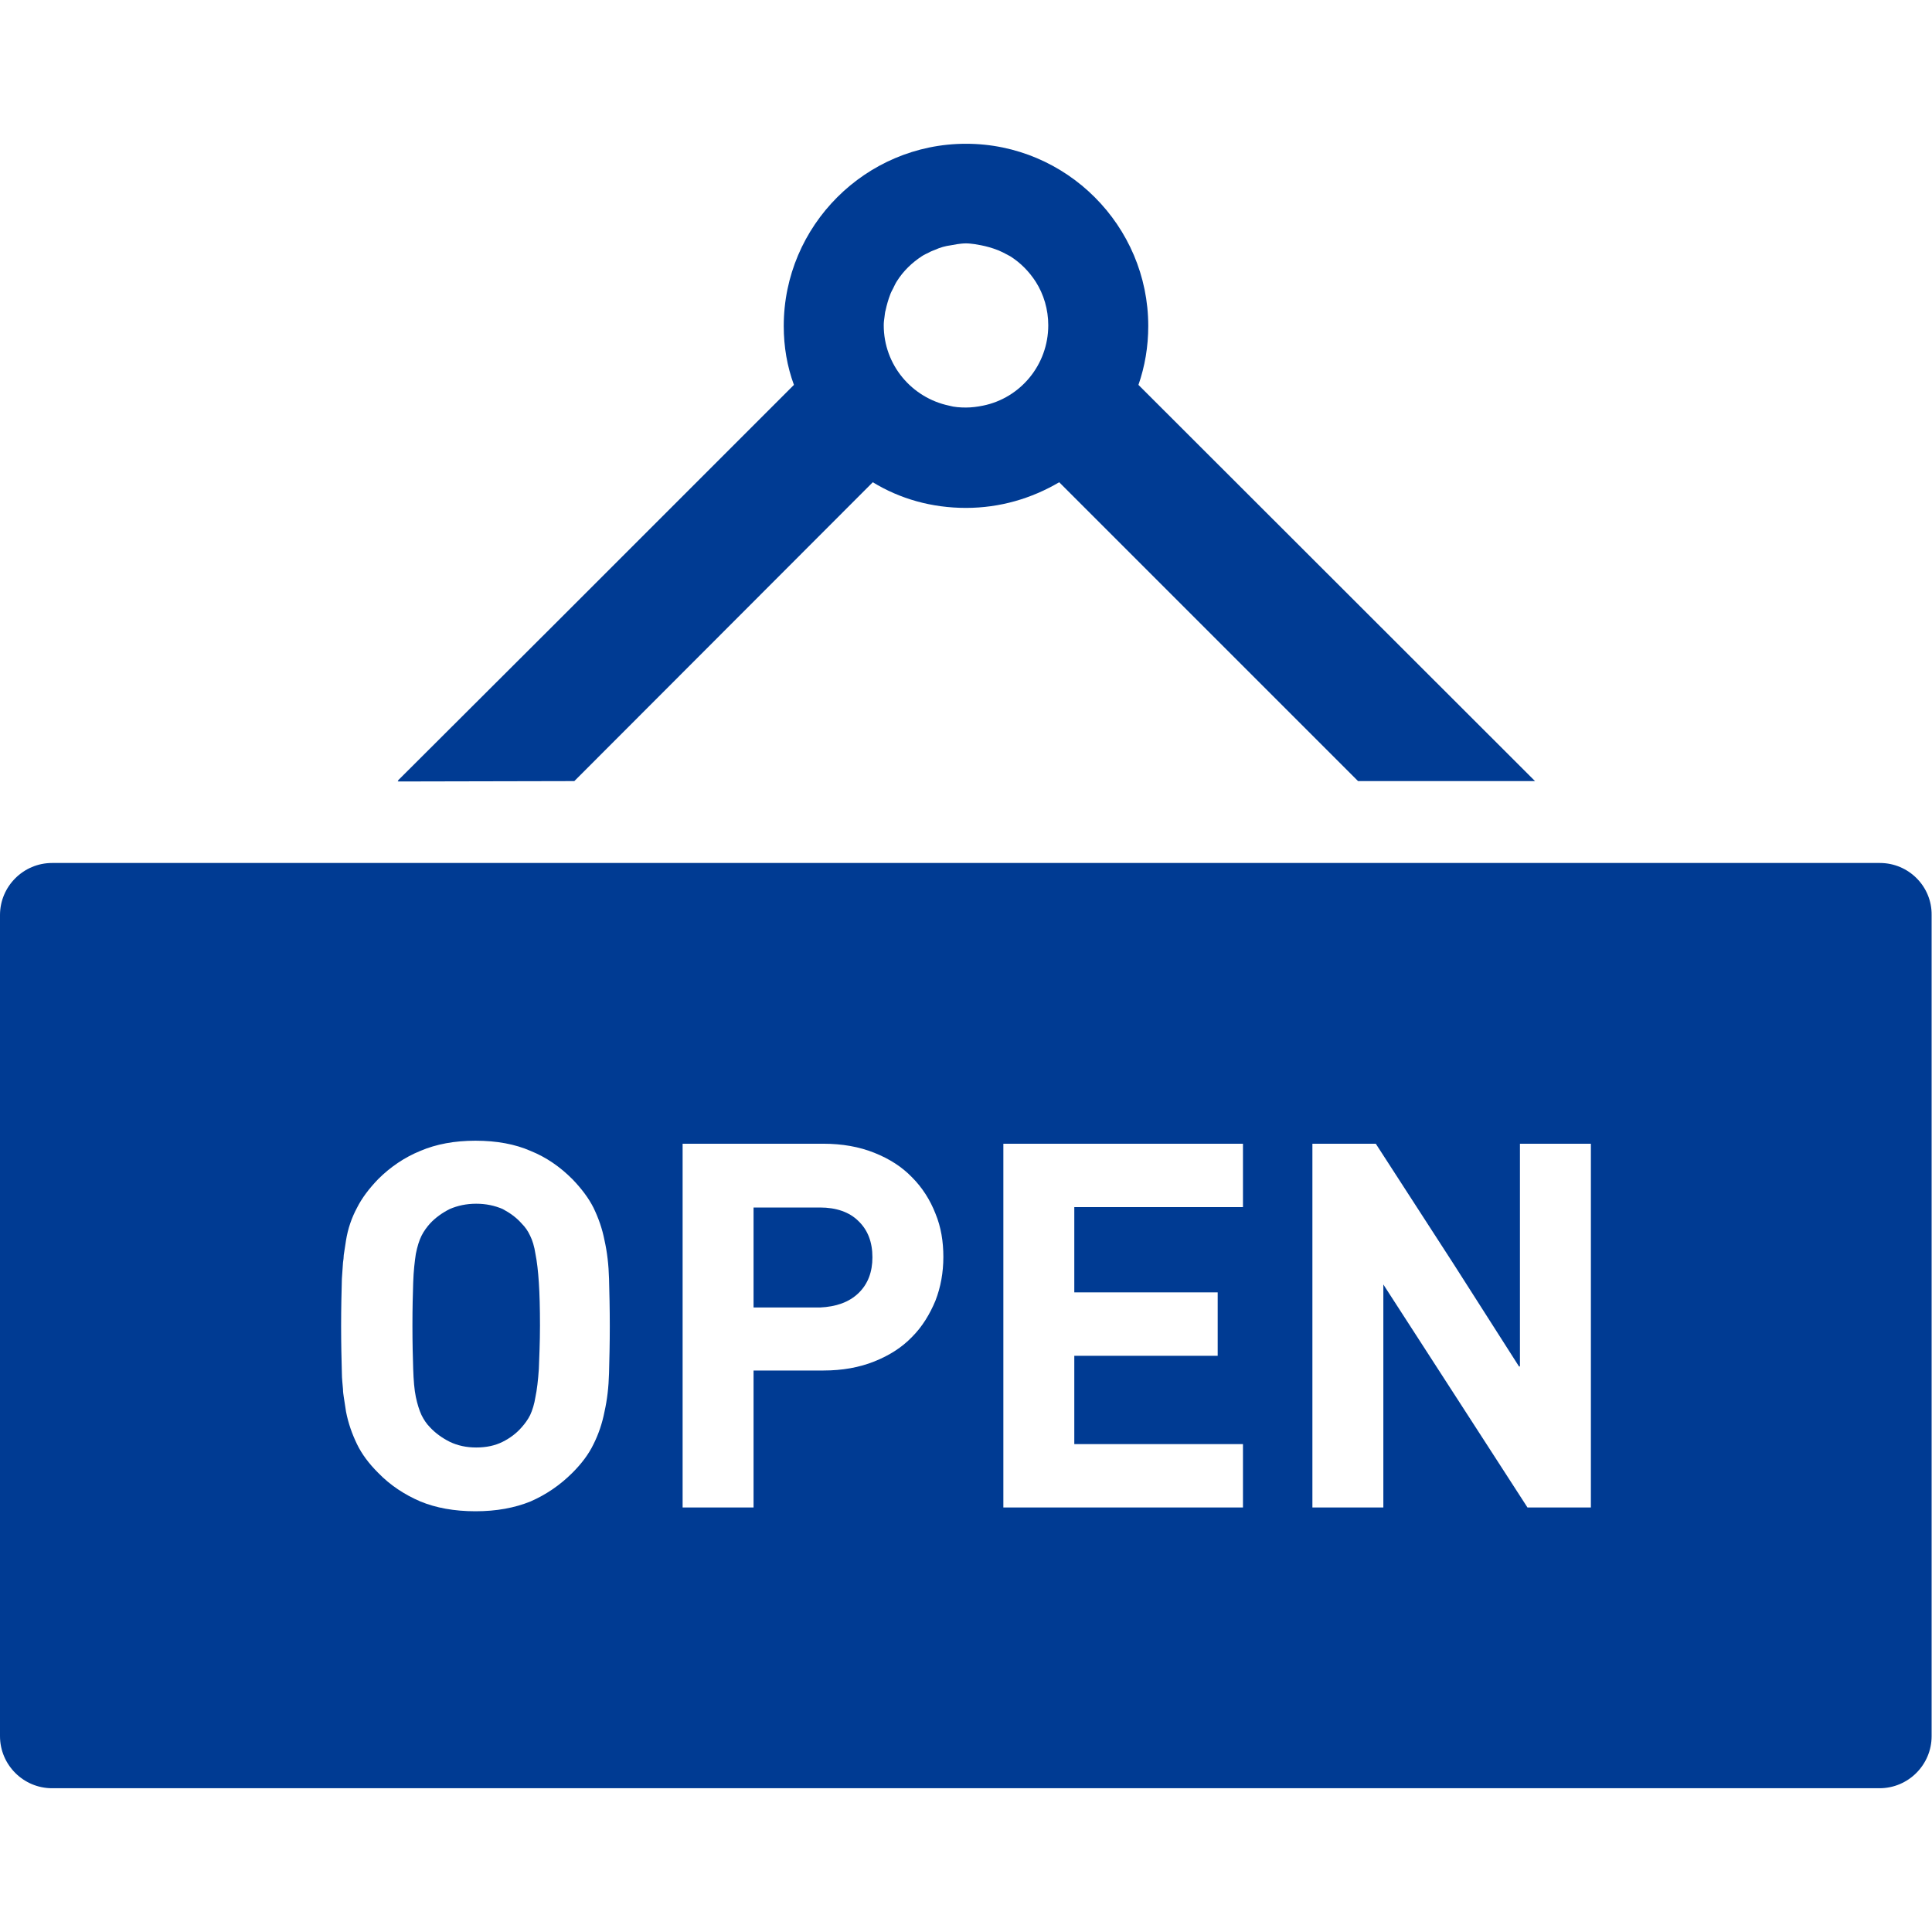 <?xml version="1.0" encoding="utf-8"?>
<!-- Generator: Adobe Illustrator 24.1.1, SVG Export Plug-In . SVG Version: 6.00 Build 0)  -->
<svg version="1.1" id="_x31_0" xmlns="http://www.w3.org/2000/svg" xmlns:xlink="http://www.w3.org/1999/xlink" x="0px" y="0px"
	 viewBox="0 0 512 512" style="enable-background:new 0 0 512 512;" xml:space="preserve">
<style type="text/css">
	.st0{fill:#003B93;}
</style>
<g>
	<path class="st0" d="M152.2,207l79.1-79.2c7.2,4.4,15.6,6.8,24.7,6.8c9,0,17.4-2.5,24.7-6.8l79.2,79.2h46.9L301.7,102
		c1.7-4.9,2.6-10.1,2.6-15.6c0-26.6-21.7-48.3-48.3-48.3c-26.6,0-48.3,21.7-48.3,48.3c0,5.5,0.9,10.7,2.7,15.6l-61.5,61.5
		l-43.5,43.4h0.2l-0.2,0.2L152.2,207L152.2,207z M260,65c1.5,0.3,2.9,0.7,4.2,1.2c0.6,0.2,1.1,0.5,1.6,0.7c0.6,0.3,1.3,0.7,1.9,1
		c2.7,1.7,5,4,6.8,6.8c2.1,3.3,3.3,7.3,3.3,11.5c0,10.5-7.4,19.3-17.3,21.3c-1.5,0.3-3,0.5-4.5,0.5c-1.5,0-3.1-0.1-4.5-0.5
		c-9.9-2.1-17.3-10.8-17.3-21.3c0-0.8,0.1-1.5,0.2-2.2c0.1-0.6,0.1-1.2,0.3-1.8c0.3-1.4,0.7-2.8,1.2-4.1c0.2-0.6,0.5-1.1,0.8-1.7
		c0.3-0.6,0.6-1.3,1-1.9c1.7-2.7,4-4.9,6.6-6.6c0.6-0.4,1.3-0.7,1.9-1c0.5-0.3,1.1-0.5,1.6-0.7c1.3-0.6,2.7-1,4.2-1.2
		c0.6-0.1,1.2-0.2,1.7-0.3c0.7-0.1,1.5-0.2,2.3-0.2c0.8,0,1.5,0.1,2.3,0.2C258.8,64.8,259.4,64.9,260,65z"/>
	<path class="st0" d="M110.2,370.2c0.4,1.9,0.9,3.5,1.5,4.8c0.6,1.2,1.3,2.3,2.3,3.3c1.4,1.5,3.2,2.8,5.2,3.8c2.1,1,4.4,1.5,7,1.5
		c2.7,0,5-0.5,7-1.5c2-1,3.7-2.3,5-3.8c0.9-1,1.7-2.1,2.3-3.3c0.6-1.3,1.1-2.9,1.4-4.8c0.4-1.9,0.7-4.4,0.9-7.4
		c0.1-3.1,0.3-6.8,0.3-11.5c0-4.6-0.1-8.4-0.3-11.4c-0.2-3.1-0.5-5.6-0.9-7.6c-0.3-2-0.8-3.6-1.4-4.8c-0.6-1.3-1.3-2.3-2.3-3.3
		c-1.3-1.5-3.1-2.8-5-3.8c-2.1-0.9-4.4-1.4-7-1.4c-2.6,0-4.9,0.5-7,1.4c-2,1-3.8,2.3-5.2,3.8c-0.9,1-1.7,2.1-2.3,3.3
		c-0.6,1.2-1.1,2.8-1.5,4.8c-0.3,2-0.6,4.5-0.7,7.6c-0.1,3-0.2,6.8-0.2,11.4c0,4.6,0.1,8.4,0.2,11.5
		C109.6,365.8,109.8,368.3,110.2,370.2z"/>
	<path class="st0" d="M227.5,342.7c2.5-2.4,3.7-5.6,3.7-9.5c0-4-1.2-7.2-3.7-9.6c-2.4-2.4-5.9-3.6-10.2-3.6h-17.6v26.5h17.6
		C221.6,346.3,225,345.1,227.5,342.7z"/>
	<path class="st0" d="M498.2,228.7H13.8c-7.6,0-13.8,6.2-13.8,13.8v217.6c0,7.6,6.2,13.8,13.8,13.8h484.3c7.6,0,13.8-6.2,13.8-13.8
		V242.5C512,234.9,505.8,228.7,498.2,228.7z M91.1,332.6c0.2-1.3,0.4-2.7,0.6-3.9c0.5-3.1,1.5-6,2.9-8.6c1.3-2.6,3.2-5.1,5.6-7.6
		c3.2-3.2,7-5.8,11.2-7.5c4.2-1.8,9.1-2.7,14.6-2.7c5.6,0,10.5,0.9,14.6,2.7c4.2,1.7,7.8,4.2,11.1,7.5c2.4,2.5,4.3,5,5.6,7.6
		c1.3,2.7,2.3,5.5,2.9,8.6c0.7,3.1,1.1,6.5,1.2,10.2c0.1,3.7,0.2,7.9,0.2,12.5c0,4.6-0.1,8.8-0.2,12.5c-0.1,3.7-0.5,7.1-1.2,10.2
		c-0.6,3.1-1.6,6-2.9,8.6c-1.3,2.7-3.2,5.2-5.6,7.6c-3.3,3.3-7,5.8-11.1,7.6c-4.2,1.7-9,2.6-14.6,2.6c-5.6,0-10.5-0.9-14.6-2.6
		c-4.2-1.8-8-4.3-11.2-7.6c-2.4-2.4-4.3-4.9-5.6-7.6c-1.3-2.7-2.3-5.5-2.9-8.6c-0.2-1.3-0.4-2.6-0.6-3.9c-0.1-0.7-0.2-1.3-0.2-2
		c-0.1-1.4-0.3-2.8-0.3-4.3c-0.1-3.7-0.2-7.8-0.2-12.5c0-4.6,0.1-8.8,0.2-12.5c0.1-1.5,0.2-2.9,0.3-4.3
		C91,333.9,91.1,333.2,91.1,332.6z M180.9,399.5v-96.4h37.3c5,0,9.5,0.8,13.5,2.4c4,1.6,7.3,3.7,10,6.5c2.7,2.7,4.8,6,6.2,9.6
		c1.5,3.6,2.1,7.5,2.1,11.5c0,4.1-0.7,8-2.1,11.6c-1.5,3.6-3.5,6.9-6.2,9.6c-2.7,2.8-6,4.9-10,6.5c-4,1.6-8.5,2.4-13.5,2.4h-18.5
		v36.3L180.9,399.5L180.9,399.5z M284.7,319.9v22.6h38v16.8h-38v23.4h44.7v16.8h-63.5v-96.4h63.5v16.8L284.7,319.9L284.7,319.9z
		 M402.6,362.2v-0.2l0.2,0.2v-59.1h18.8v96.4h-16.8l-38.2-59.1v59.1h-18.8v-96.4h16.8l20.7,32L402.6,362.2z"/>
</g>
</svg>
